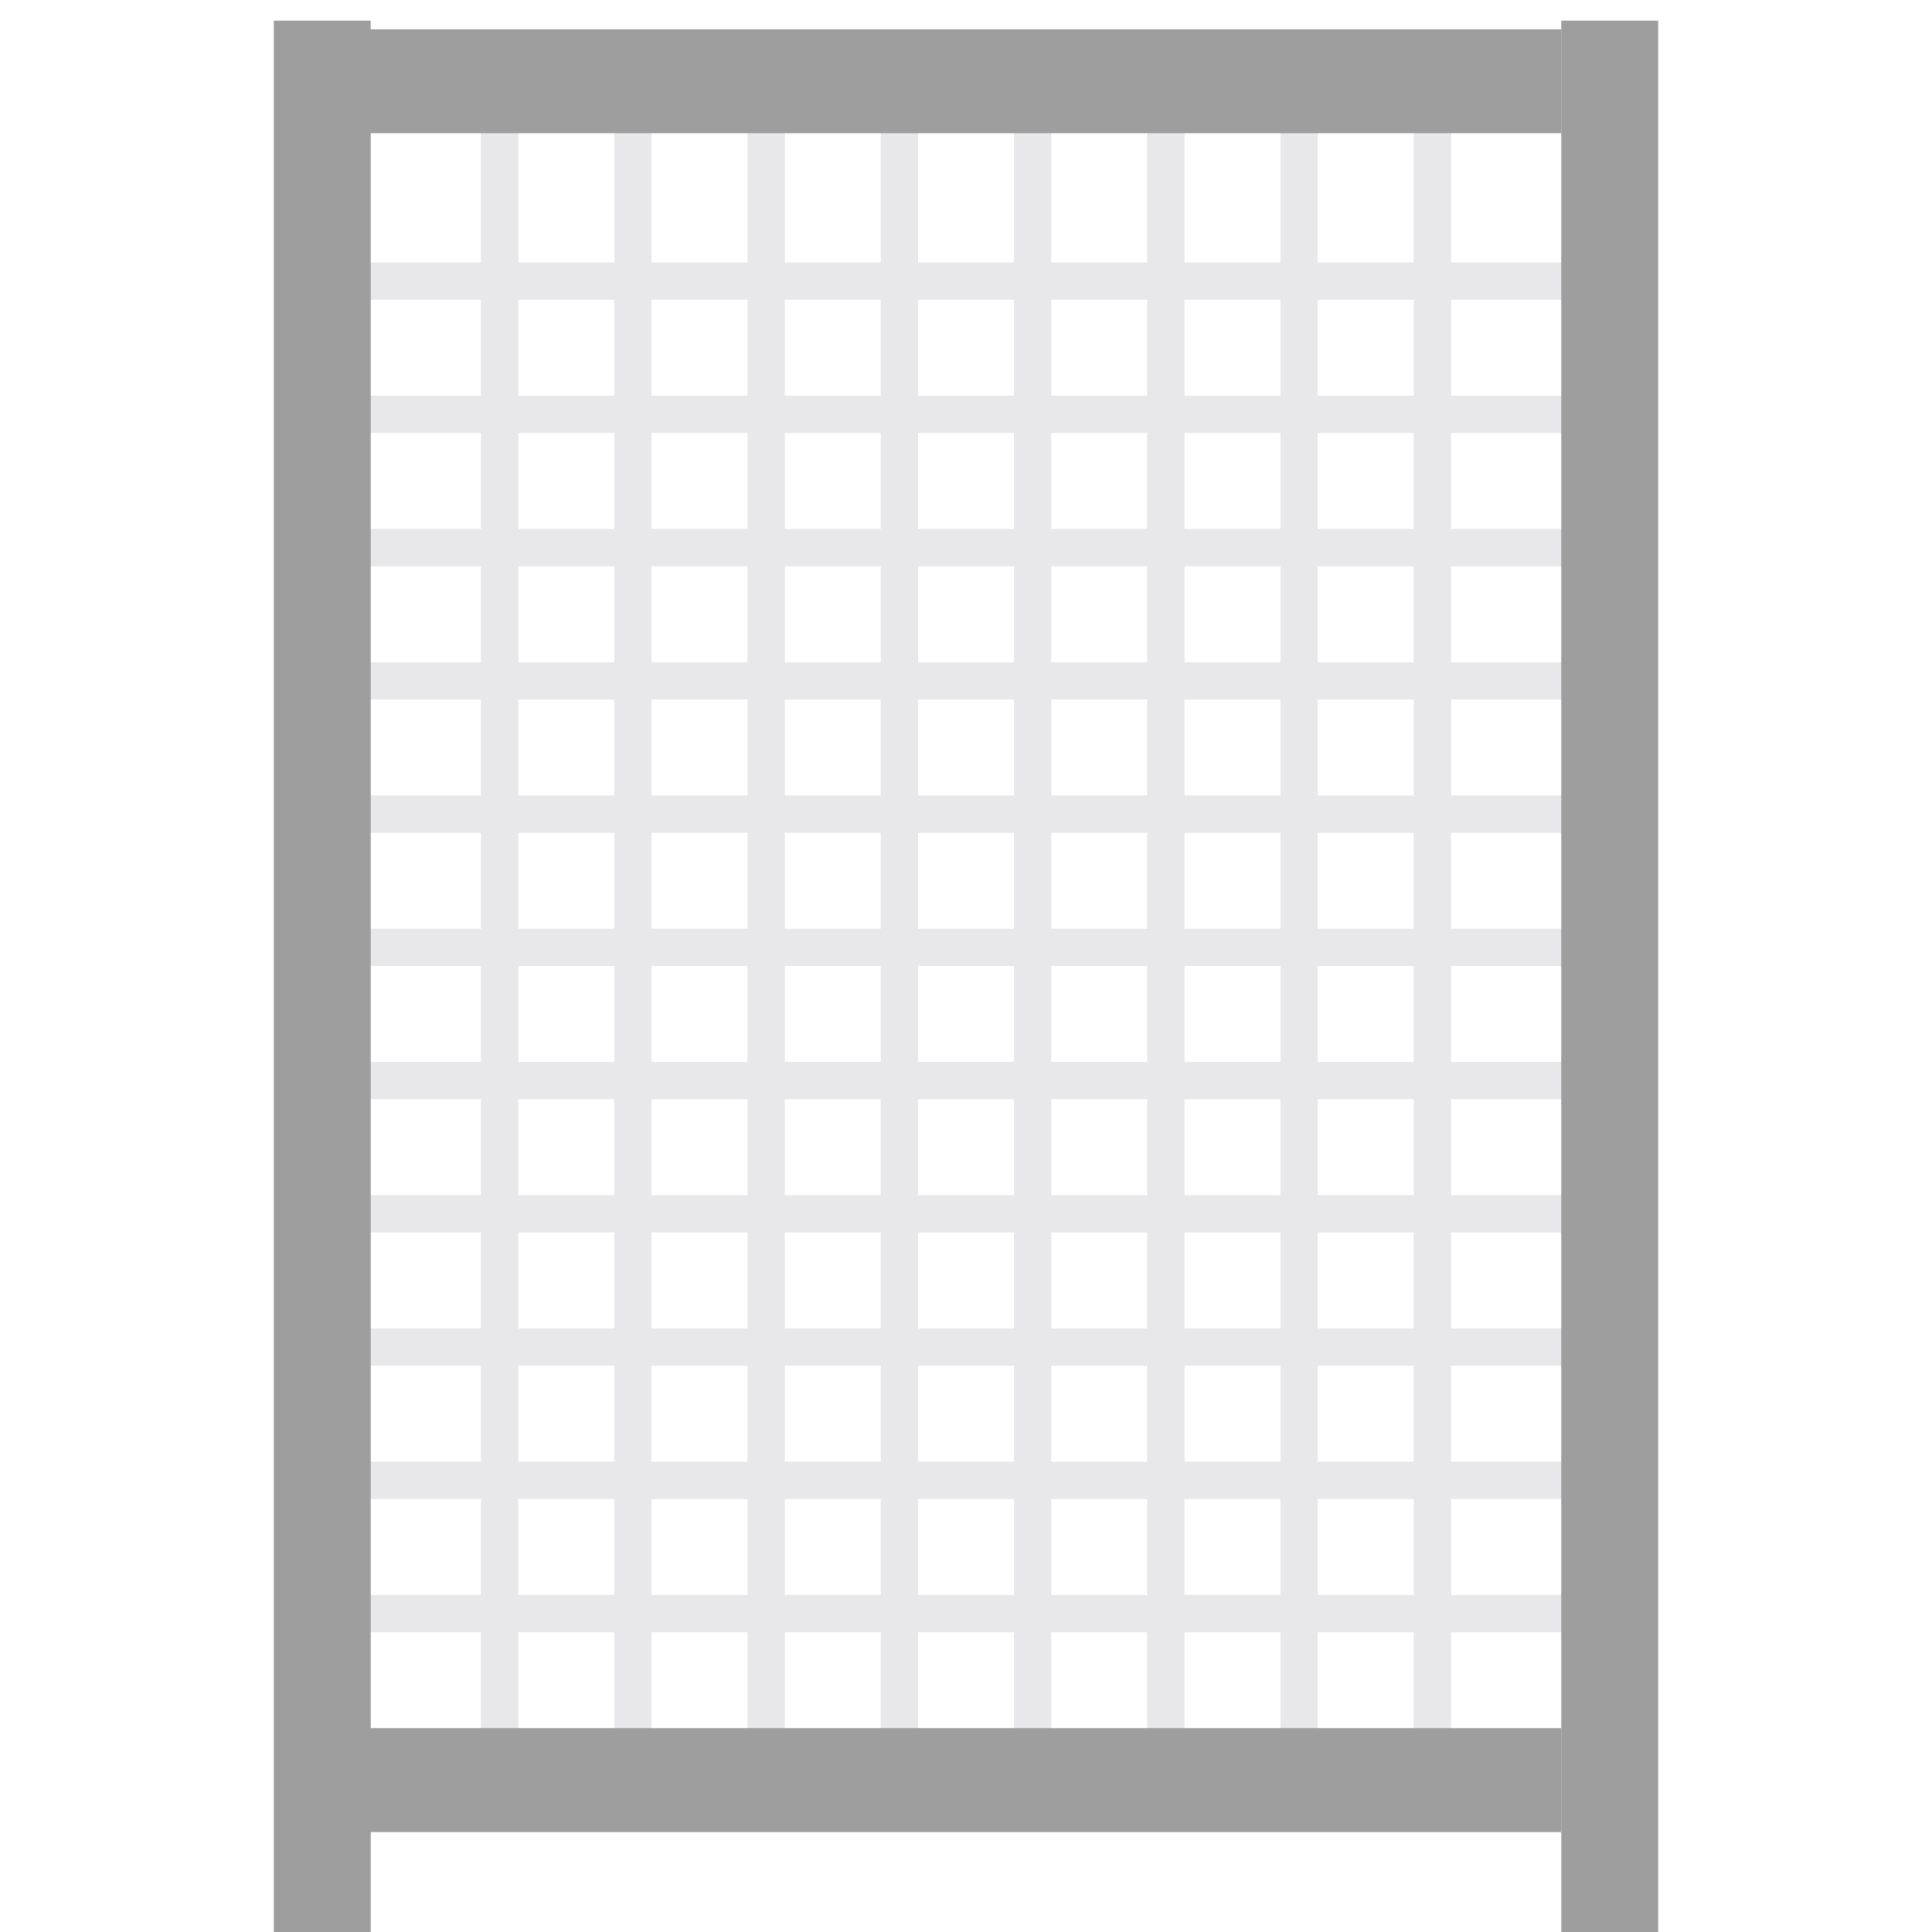 <?xml version="1.0" encoding="utf-8"?>
<!-- Generator: Adobe Illustrator 26.3.1, SVG Export Plug-In . SVG Version: 6.00 Build 0)  -->
<svg version="1.1" id="レイヤー_1" xmlns="http://www.w3.org/2000/svg" xmlns:xlink="http://www.w3.org/1999/xlink" x="0px"
	 y="0px" viewBox="0 0 58 58" style="enable-background:new 0 0 58 58;" xml:space="preserve">
<style type="text/css">
	.st0{fill:#9E9E9F;}
	.st1{fill:#595757;}
	.st2{fill:#E8E8EA;}
	.st3{fill:none;}
	.st4{fill:#336BA8;}
	.st5{fill:#1F5F99;}
	.st6{fill:#231815;}
	.st7{fill:#B2B2B2;}
	.st8{fill:#C6C6C6;}
	.st9{fill:#FFF9EB;}
	.st10{fill:#E2DBCC;}
	.st11{fill:#FFFFFF;}
	.st12{fill:#E8DFD1;}
	.st13{fill:#A3896D;}
	.st14{fill:#896B45;}
	.st15{fill:#FCE354;}
	.st16{fill:#3D3D3D;}
	.st17{fill:#A25F35;}
	.st18{fill:#9ED8F5;}
	.st19{fill:#D2ECFA;}
	.st20{fill:#888888;}
	.st21{fill:#D3D3D3;}
	.st22{fill:#5E5E5E;}
	.st23{fill:#AD7F42;}
	.st24{fill:#D19841;}
	.st25{fill:url(#SVGID_1_);}
	.st26{fill:url(#SVGID_00000075131487991439273270000010234165791430096013_);}
	.st27{fill:url(#SVGID_00000134935242800521444220000003878217604931180973_);}
	.st28{fill:url(#SVGID_00000170993025555131460640000004973120640123818138_);}
	.st29{fill:url(#SVGID_00000071537515644544995260000012535592813537320064_);}
	.st30{fill:#9C9C9C;}
	.st31{fill:#34667B;}
	.st32{fill:#A89CB2;}
	.st33{fill:#B2DCE7;}
	.st34{fill:#73A1B1;}
	.st35{fill:#A07F17;}
	.st36{fill:#BF9A0E;}
	.st37{fill:#E60012;}
	.st38{fill:#D1BC79;}
	.st39{fill:#777777;}
	.st40{fill:#C4C4C4;}
	.st41{fill:#C1C1C1;}
</style>
<g>
	<g>
		<rect x="11.07" y="7.88" class="st2" width="35.87" height="1.12"/>
		<rect x="14.44" y="3.51" class="st2" width="1.12" height="49.49"/>
		<rect x="18.44" y="3.51" class="st2" width="1.12" height="49.49"/>
		<rect x="22.44" y="3.51" class="st2" width="1.12" height="49.49"/>
		<rect x="26.44" y="3.51" class="st2" width="1.12" height="49.49"/>
		<rect x="30.44" y="3.51" class="st2" width="1.12" height="49.49"/>
		<rect x="34.44" y="3.51" class="st2" width="1.12" height="49.49"/>
		<rect x="38.44" y="3.51" class="st2" width="1.12" height="49.49"/>
		<rect x="42.44" y="3.51" class="st2" width="1.12" height="49.49"/>
		<rect x="11.07" y="11.88" class="st2" width="35.87" height="1.12"/>
		<rect x="11.07" y="15.88" class="st2" width="35.87" height="1.12"/>
		<rect x="11.07" y="19.88" class="st2" width="35.87" height="1.12"/>
		<rect x="11.07" y="23.88" class="st2" width="35.87" height="1.12"/>
		<rect x="11.07" y="27.88" class="st2" width="35.87" height="1.12"/>
		<rect x="11.07" y="31.88" class="st2" width="35.87" height="1.12"/>
		<rect x="11.07" y="35.88" class="st2" width="35.87" height="1.12"/>
		<rect x="11.07" y="39.88" class="st2" width="35.87" height="1.12"/>
		<rect x="11.07" y="43.88" class="st2" width="35.87" height="1.12"/>
		<rect x="11.07" y="47.88" class="st2" width="35.87" height="1.12"/>
		<polygon class="st3" points="16.86,24.66 12.01,24.66 12.88,29.78 17.38,29.78 		"/>
		<polygon class="st3" points="17.59,31.89 13.24,31.89 14.16,37.3 18.15,37.3 		"/>
		<polygon class="st3" points="45.79,29.78 46.66,24.66 41.82,24.66 41.3,29.78 		"/>
		<polygon class="st3" points="40.53,37.3 44.52,37.3 45.44,31.89 41.08,31.89 		"/>
		<path class="st3" d="M40.31,39.4l-0.52,5.12h1.39c1.22,0,2.26-0.87,2.46-2.08l0.52-3.04H40.31z"/>
	</g>
	<rect x="8.22" y="0.62" class="st0" width="2.91" height="57.38"/>
	<rect x="11" y="51.88" class="st0" width="35.87" height="3.12"/>
	<rect x="11" y="0.88" class="st0" width="35.87" height="3.12"/>
	<rect x="46.87" y="0.62" class="st0" width="2.91" height="57.38"/>
</g>
<rect class="st3" width="58" height="58"/>
</svg>
